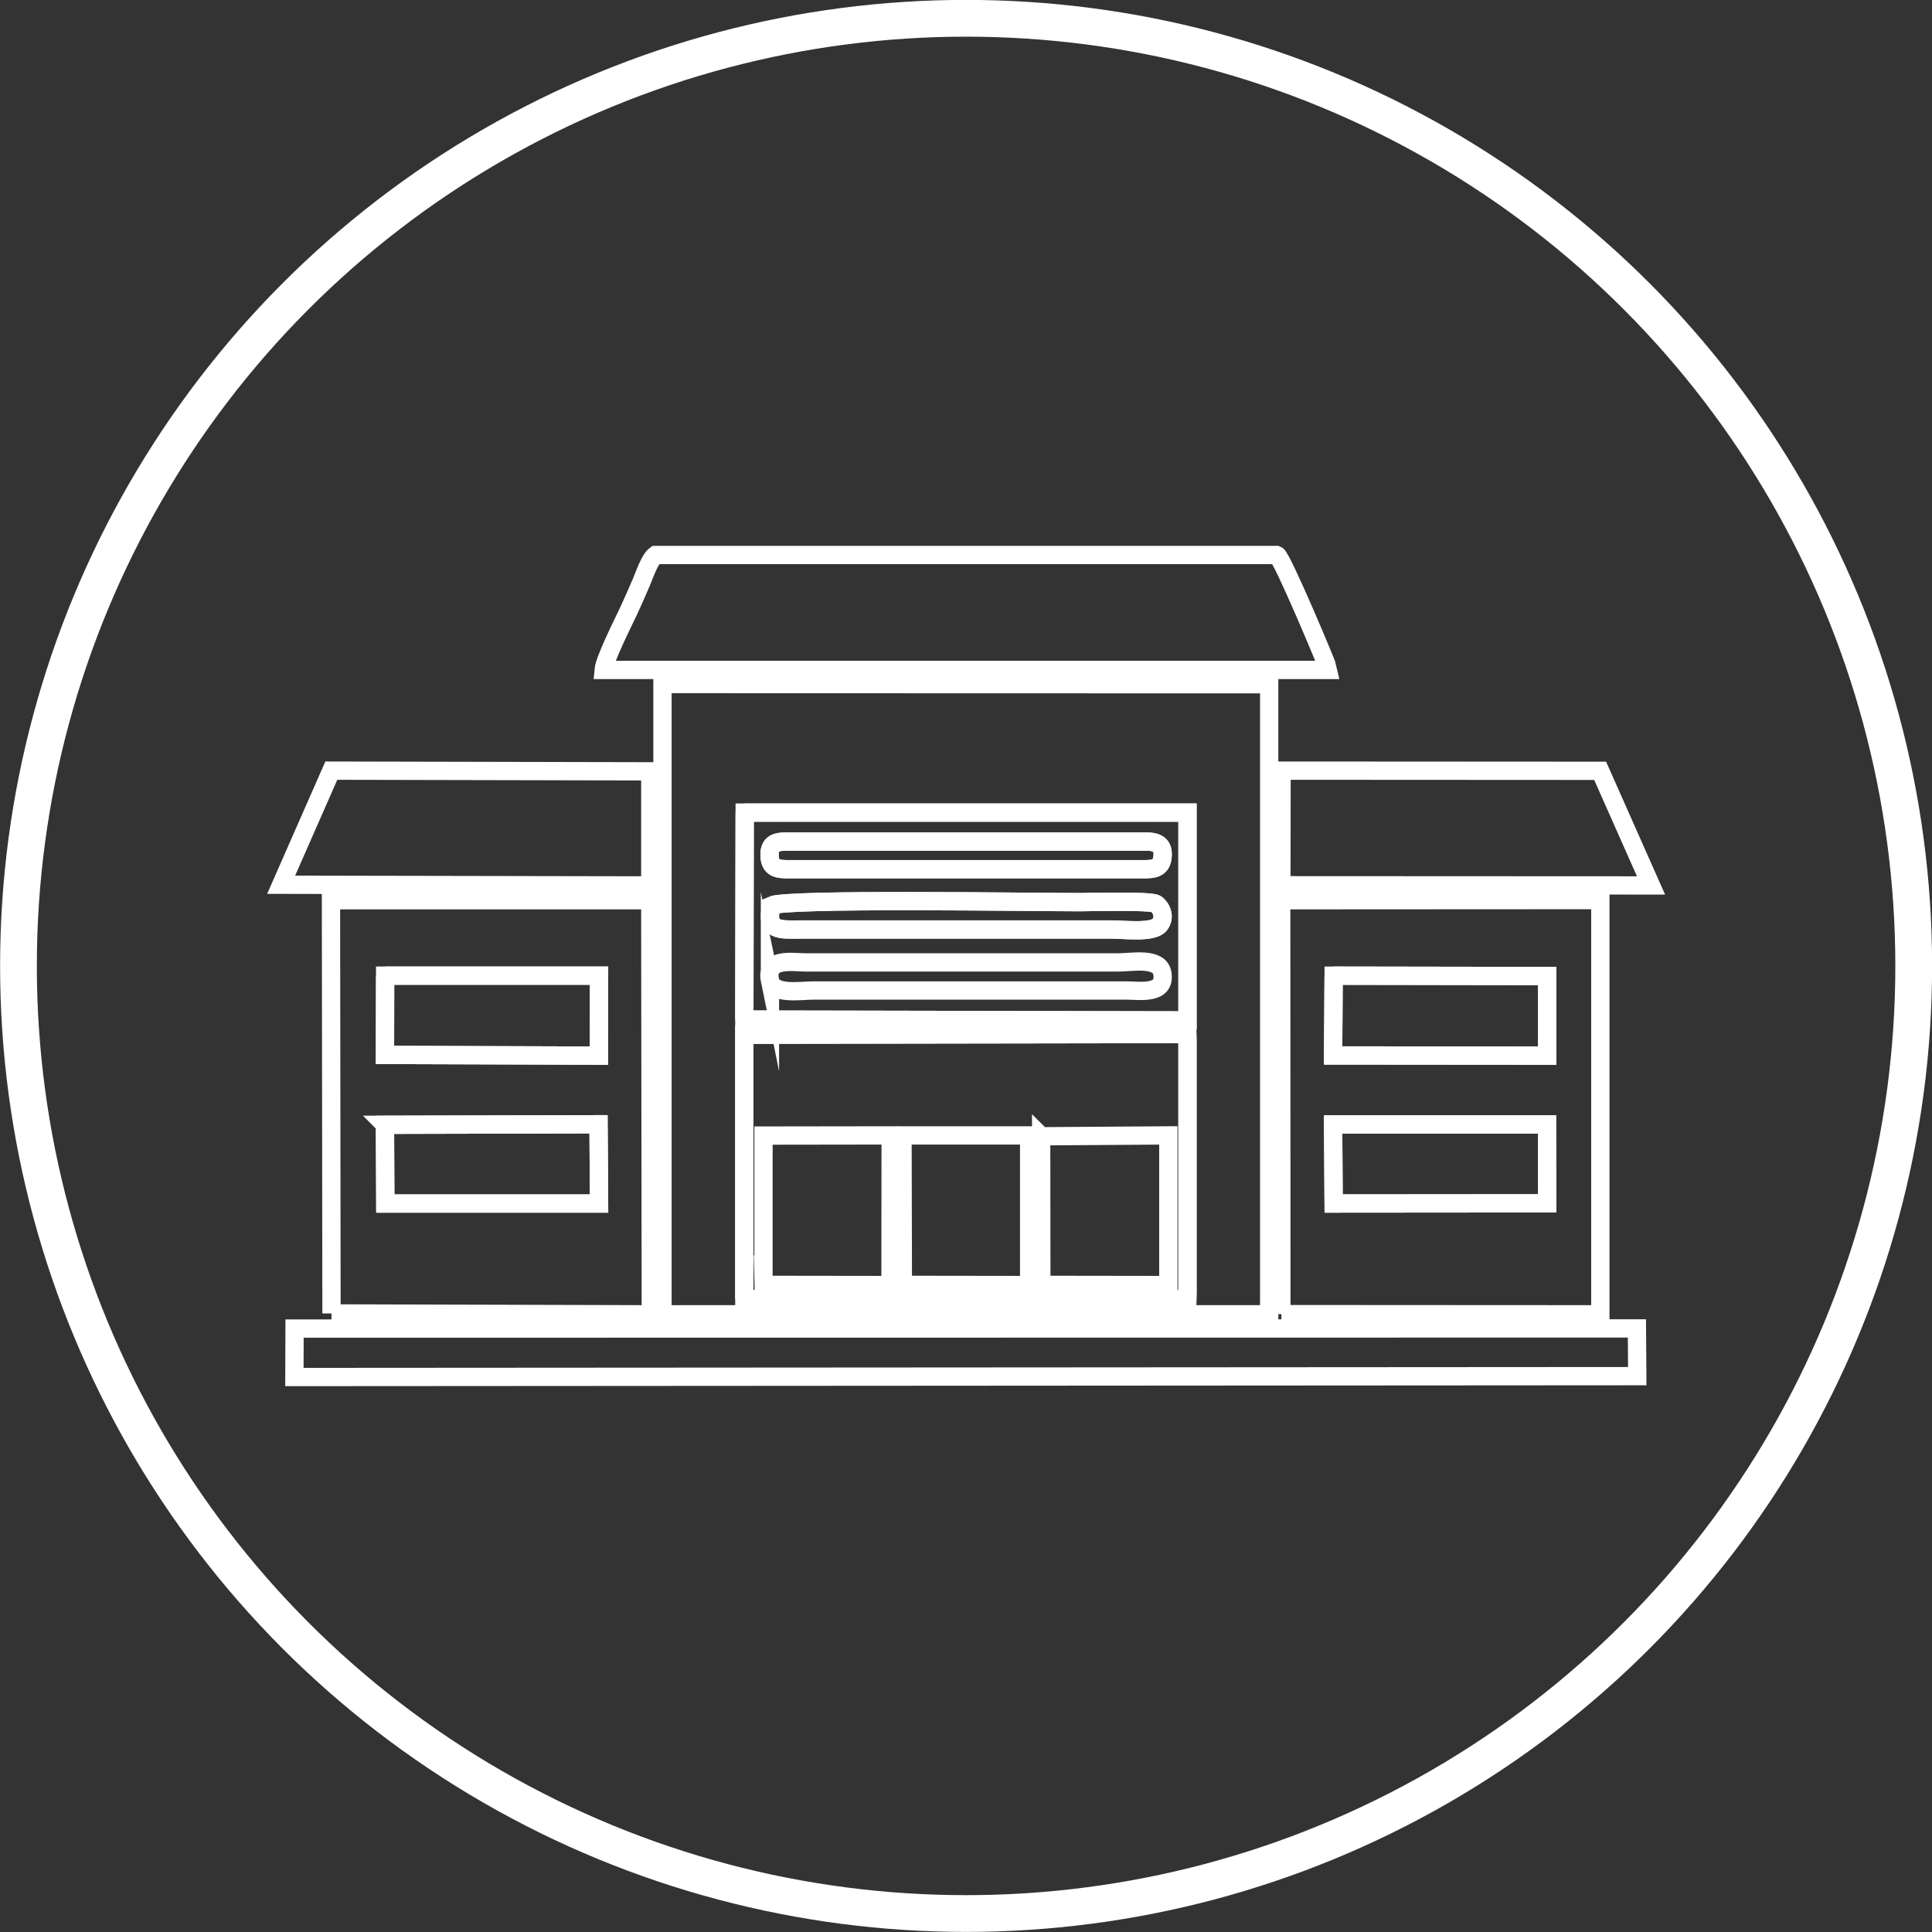 <?xml version="1.0" encoding="UTF-8"?>
<!DOCTYPE svg PUBLIC "-//W3C//DTD SVG 1.1//EN" "http://www.w3.org/Graphics/SVG/1.1/DTD/svg11.dtd">
<!-- Creator: CorelDRAW 2021 (64-Bit) -->
<svg xmlns="http://www.w3.org/2000/svg" xml:space="preserve" width="105px" height="105px" version="1.1" style="shape-rendering:geometricPrecision; text-rendering:geometricPrecision; image-rendering:optimizeQuality; fill-rule:evenodd; clip-rule:evenodd"
viewBox="0 0 110.91 110.91"
 xmlns:xlink="http://www.w3.org/1999/xlink"
 xmlns:xodm="http://www.corel.com/coreldraw/odm/2003">
 <rect x="0" y="0" width="110.91" height="110.91" fill="#333333" stroke="none"/>
 <defs>
  <style type="text/css">
   <![CDATA[
    .str1 {stroke:white;stroke-width:1.05;stroke-miterlimit:22.926}
    .str2 {stroke:white;stroke-width:0.95;stroke-miterlimit:22.926}
    .str0 {stroke:white;stroke-width:2.11;stroke-linecap:round;stroke-linejoin:round;stroke-miterlimit:22.926}
    .fil0 {fill:none}
   ]]>
  </style>
 </defs>
 <g id="Layer_x0020_1">
  <g id="_2394119976432">
   <circle class="fil0 str0" cx="55.46" cy="55.45" r="54.4"/>
   <g>
    <path class="fil0 str1" d="M42.73 74.27l0 -14.87 25.43 -0.04 0.01 0.41 0 14.4 -0.01 0.42 -25.43 -0.01 0 -0.31zm0.02 -27.62l25.42 0 0 11.93 -25.44 -0.05 0.02 -11.88zm-4.72 28.8l34.83 0 0 -36.17 -34.83 -0.01 0 36.18z"/>
    <path class="fil0 str1" d="M22.1 64.57l12.26 -0.03 0.03 4.55 -12.27 0 -0.02 -4.52zm0.01 -8.56l12.28 0 -0.01 4.59 -12.28 -0.04 0.01 -4.55zm-3.08 19.39l18.33 0.05 -0.03 -23.75 -0.14 -0.02 -18.19 0 0.03 23.72z"/>
    <path class="fil0 str1" d="M76.53 64.55l12.28 0 0.01 4.53 -12.26 0.01 -0.03 -4.54zm0.03 -8.54l12.26 0.02 0 4.57 -12.29 -0.01 0.03 -4.58zm-3 19.43l18.31 0.01 0 -23.78 -18.32 0.01 0.01 23.76z"/>
    <path class="fil0 str1" d="M34.65 38.46l41.62 0c-0.03,-0.18 -2.68,-6.5 -2.97,-6.6l-35.67 0c-0.33,0.23 -0.64,1.16 -0.81,1.56 -0.23,0.55 -0.48,1.09 -0.75,1.69 -0.31,0.65 -1.37,2.77 -1.42,3.35z"/>
    <polygon class="fil0 str1" points="16.9,79.05 93.99,79 93.97,76.26 16.91,76.27 "/>
    <path class="fil0 str1" d="M59.77 65.23l7.3 -0.05 0 8.59 -7.29 -0.01 -0.01 -8.53zm-7.96 -0.05l7.27 0 0 8.59 -7.25 -0.01 -0.02 -8.58zm-7.98 8.17l0 -8.16 7.3 -0.01 -0.01 8.59 -7.28 -0.01 -0.01 -0.41zm-1.1 1.23l25.43 0.01 0.01 -0.42 0 -14.4 -0.01 -0.41 -25.43 0.04 0 14.87 0 0.31z"/>
    <path class="fil0 str1" d="M44.2 56.28c-0.27,-1.33 1.29,-1.03 2.08,-1.03l17.92 0c0.79,0 2.38,-0.33 2.53,0.64 0.19,1.24 -1.32,0.97 -2.09,0.97l-17.92 0c-0.76,0 -2.34,0.28 -2.52,-0.58zm0.09 -4.3c0.85,-0.41 14.83,-0.19 17.73,-0.19 0.52,0 4,-0.1 4.34,0.1 0.28,0.18 0.58,0.74 0.21,1.2 -0.39,0.48 -2.03,0.27 -2.72,0.27l-17.92 0c-1.11,0 -2.03,0.14 -1.64,-1.38zm1.03 -2.08c-0.59,0 -1.09,0 -1.14,-0.72 -0.05,-0.81 0.41,-0.87 1.05,-0.87l20.55 0c0.61,0 1.06,0.16 0.95,0.95 -0.09,0.63 -0.57,0.64 -1.13,0.64l-20.28 0zm-2.59 8.63l25.44 0.05 0 -11.93 -25.42 0 -0.02 11.88z"/>
    <polygon class="fil0 str1" points="73.56,50.82 94.78,50.83 91.86,44.25 73.57,44.24 "/>
    <polygon class="fil0 str1" points="16.14,50.79 37.33,50.83 37.33,44.28 19.02,44.24 "/>
    <polygon class="fil0 str2" points="43.84,73.76 51.12,73.77 51.13,65.18 43.83,65.19 43.83,73.35 "/>
    <polygon class="fil0 str2" points="59.78,73.76 67.07,73.77 67.07,65.18 59.77,65.23 "/>
    <polygon class="fil0 str2" points="51.83,73.76 59.08,73.77 59.08,65.18 51.81,65.18 "/>
    <polygon class="fil0 str1" points="76.53,60.59 88.82,60.6 88.82,56.03 76.56,56.01 "/>
    <polygon class="fil0 str1" points="22.1,60.56 34.38,60.6 34.39,56.01 22.11,56.01 "/>
    <polygon class="fil0 str1" points="76.56,69.09 88.82,69.08 88.81,64.55 76.53,64.55 "/>
    <polygon class="fil0 str1" points="22.12,69.09 34.39,69.09 34.36,64.54 22.1,64.57 "/>
    <path class="fil0 str2" d="M44.2 56.28c0.18,0.86 1.76,0.58 2.52,0.58l17.92 0c0.77,0 2.28,0.27 2.09,-0.97 -0.15,-0.97 -1.74,-0.64 -2.53,-0.64l-17.92 0c-0.79,0 -2.35,-0.3 -2.08,1.03z"/>
    <path class="fil0 str1" d="M44.29 51.98c-0.39,1.52 0.53,1.38 1.64,1.38l17.92 0c0.69,0 2.33,0.21 2.72,-0.27 0.37,-0.46 0.07,-1.02 -0.21,-1.2 -0.34,-0.2 -3.82,-0.1 -4.34,-0.1 -2.9,0 -16.88,-0.22 -17.73,0.19z"/>
    <path class="fil0 str1" d="M45.32 49.9l20.28 0c0.56,0 1.04,-0.01 1.13,-0.64 0.11,-0.79 -0.34,-0.95 -0.95,-0.95l-20.55 0c-0.64,0 -1.1,0.06 -1.05,0.87 0.05,0.72 0.55,0.72 1.14,0.72z"/>
   </g>
  </g>
 </g>
</svg>
